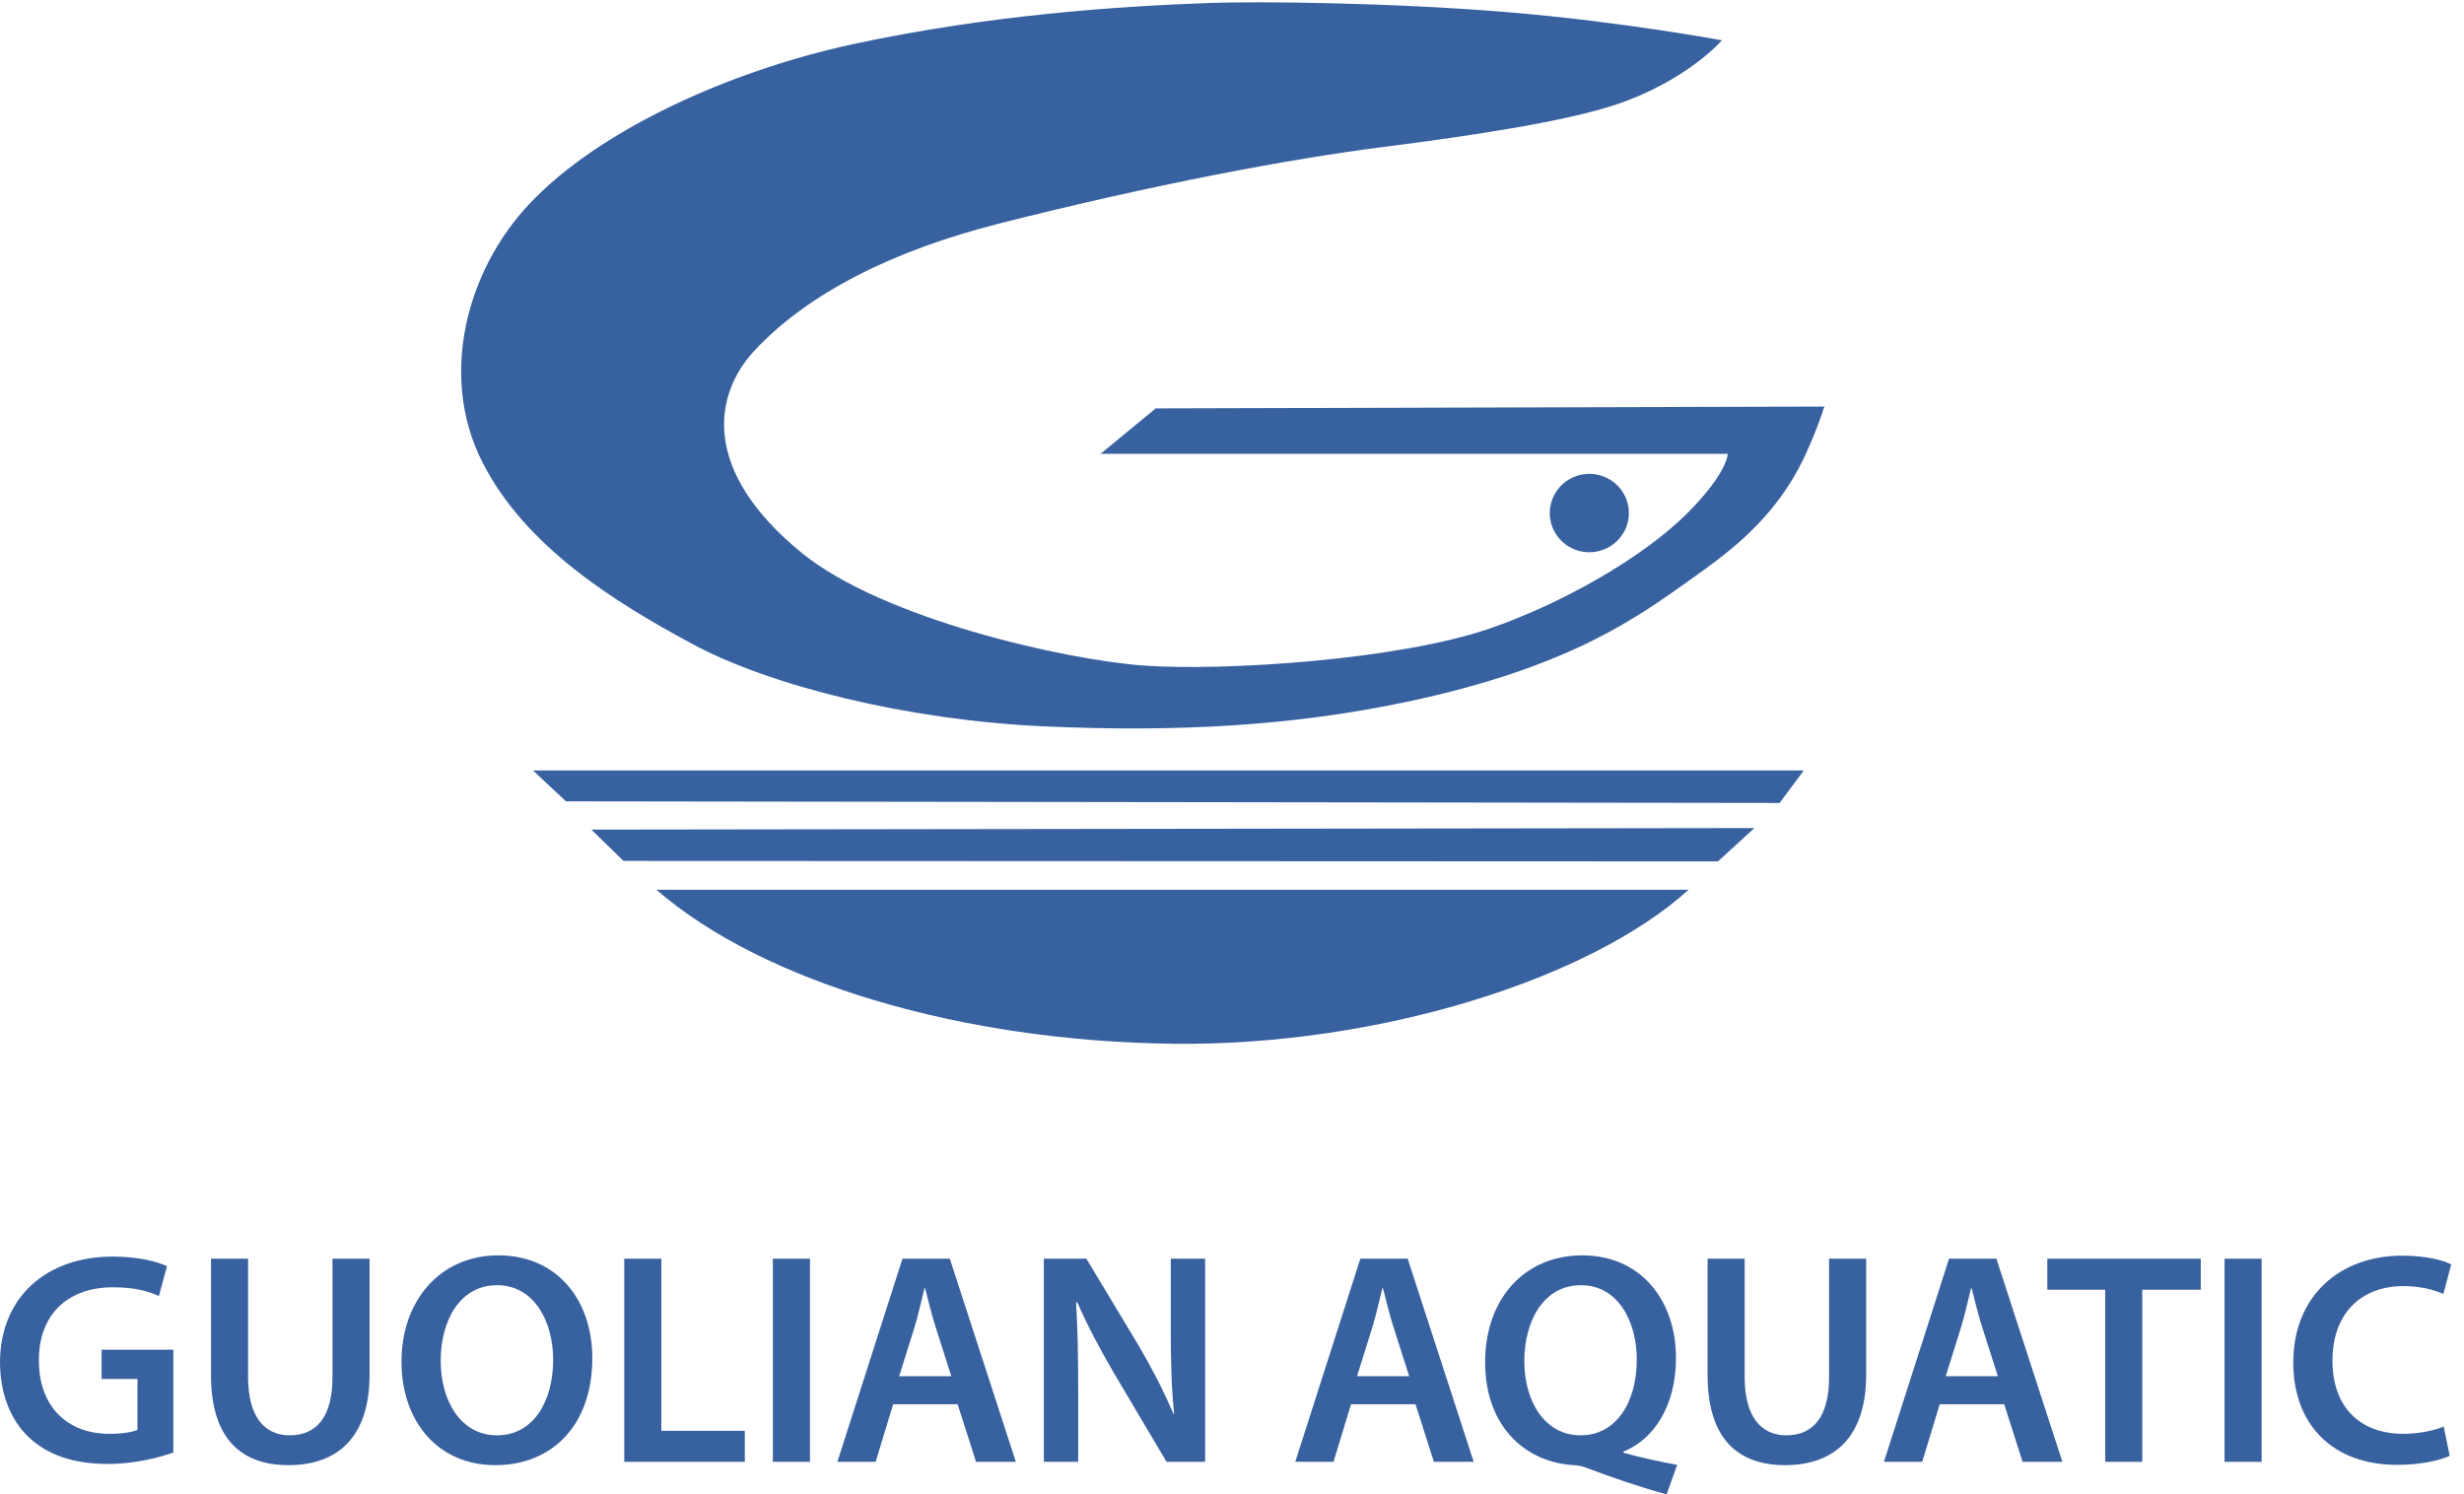 <?xml version="1.0" encoding="UTF-8" standalone="no"?>
<svg width="183px" height="111px" viewBox="0 0 183 111" version="1.1" xmlns="http://www.w3.org/2000/svg" xmlns:xlink="http://www.w3.org/1999/xlink" xmlns:sketch="http://www.bohemiancoding.com/sketch/ns">
    <!-- Generator: Sketch 3.4.4 (17249) - http://www.bohemiancoding.com/sketch -->
    <title>logo-guolian</title>
    <desc>Created with Sketch.</desc>
    <defs></defs>
    <g id="Page-1" stroke="none" stroke-width="1" fill="none" fill-rule="evenodd" sketch:type="MSPage">
        <g id="07---Guolian-Home" sketch:type="MSArtboardGroup" transform="translate(-180, -10)" fill="#38629F">
            <g id="Header::Sunnyvale" sketch:type="MSLayerGroup">
                <g id="logo-guolian" transform="translate(180, 10)" sketch:type="MSShapeGroup">
                    <path d="M127.889,2.995 C127.889,2.995 120.508,1.621 112.134,0.918 C103.243,0.171 93.232,0.096 89.776,0.222 C83.064,0.467 73.483,1.103 63.425,3.264 C54.116,5.264 44.422,9.701 39.288,15.174 C34.638,20.13 32.612,27.904 35.783,34.24 C38.954,40.576 45.615,44.703 51.399,47.822 C57.183,50.941 67.356,53.484 77.454,53.948 C87.551,54.412 96.143,53.891 104.479,52.131 C116.728,49.543 121.727,45.752 125.569,43.037 C128.391,41.042 130.987,39.057 133.071,35.687 C134.502,33.375 135.493,30.199 135.493,30.199 L85.833,30.334 L81.737,33.712 L128.315,33.712 C128.315,33.712 128.352,35.047 125.387,38.049 C121.977,41.5 115.735,44.951 110.582,46.705 C103.736,49.036 90.915,49.851 85.02,49.442 C79.125,49.032 65.55,45.962 59.553,41.074 C51.978,34.898 53.032,29.241 56.064,26.008 C60.038,21.772 66.305,18.61 74.202,16.606 C85.631,13.706 95.822,11.795 102.72,10.919 C109.619,10.043 116.323,9 119.978,7.781 C125.274,6.016 127.889,2.995 127.889,2.995" id="Fill-1"></path>
                    <path d="M125.413,66.088 C118.122,72.701 102.403,77.706 87.134,77.528 C71.538,77.347 56.739,73.015 48.75,66.088 L125.413,66.088" id="Fill-2"></path>
                    <path d="M39.587,57.23 L133.965,57.23 L132.169,59.642 L42.031,59.521 L39.587,57.23" id="Fill-3"></path>
                    <path d="M46.307,63.949 L127.592,63.983 L130.3,61.506 L43.922,61.622 L46.307,63.949" id="Fill-4"></path>
                    <path d="M120.975,38.002 C121.033,39.609 119.766,40.959 118.145,41.019 C116.523,41.078 115.161,39.823 115.103,38.216 C115.044,36.609 116.311,35.258 117.933,35.199 C119.554,35.14 120.916,36.395 120.975,38.002" id="Fill-5"></path>
                    <path d="M12.874,107.888 C11.911,108.246 10.03,108.738 8.038,108.738 C5.485,108.738 3.537,108.089 2.105,106.723 C0.761,105.447 0,103.455 0,101.171 C0.022,96.38 3.403,93.335 8.396,93.335 C10.254,93.335 11.71,93.716 12.403,94.051 L11.799,96.268 C10.971,95.887 9.963,95.618 8.373,95.618 C5.149,95.618 2.888,97.522 2.888,101.037 C2.888,104.485 4.993,106.5 8.127,106.5 C9.135,106.5 9.851,106.365 10.209,106.209 L10.209,102.425 L7.545,102.425 L7.545,100.253 L12.874,100.253 L12.874,107.888" id="Fill-6"></path>
                    <path d="M18.425,93.492 L18.425,102.291 C18.425,105.246 19.656,106.612 21.514,106.612 C23.507,106.612 24.693,105.246 24.693,102.291 L24.693,93.492 L27.447,93.492 L27.447,102.111 C27.447,106.768 25.052,108.828 21.425,108.828 C17.932,108.828 15.671,106.88 15.671,102.134 L15.671,93.492 L18.425,93.492" id="Fill-7"></path>
                    <path d="M36.916,106.612 C39.581,106.612 41.081,104.149 41.081,100.992 C41.081,98.149 39.67,95.462 36.916,95.462 C34.162,95.462 32.73,98.081 32.73,101.082 C32.73,104.081 34.252,106.612 36.894,106.612 L36.916,106.612 L36.916,106.612 Z M36.782,108.828 C32.506,108.828 29.819,105.559 29.819,101.149 C29.819,96.536 32.752,93.245 37.006,93.245 C41.394,93.245 43.991,96.582 43.991,100.88 C43.991,105.94 40.924,108.828 36.805,108.828 L36.782,108.828 L36.782,108.828 Z" id="Fill-8"></path>
                    <path d="M46.364,93.492 L49.117,93.492 L49.117,106.276 L55.319,106.276 L55.319,108.582 L46.364,108.582 L46.364,93.492" id="Fill-9"></path>
                    <path d="M57.4,93.492 L60.154,93.492 L60.154,108.582 L57.4,108.582 L57.4,93.492 Z" id="Fill-10"></path>
                    <path d="M70.654,102.223 L69.467,98.507 C69.176,97.589 68.93,96.559 68.706,95.686 L68.662,95.686 C68.438,96.559 68.214,97.611 67.945,98.507 L66.781,102.223 L70.654,102.223 L70.654,102.223 Z M66.333,104.306 L65.034,108.582 L62.191,108.582 L67.027,93.492 L70.542,93.492 L75.446,108.582 L72.49,108.582 L71.124,104.306 L66.333,104.306 L66.333,104.306 Z" id="Fill-11"></path>
                    <path d="M77.526,108.582 L77.526,93.492 L80.683,93.492 L84.578,99.962 C85.564,101.642 86.459,103.388 87.153,105.022 L87.198,105 C86.997,103.007 86.952,101.059 86.952,98.753 L86.952,93.492 L89.504,93.492 L89.504,108.582 L86.639,108.582 L82.698,101.932 C81.735,100.276 80.75,98.44 80.011,96.738 L79.922,96.76 C80.034,98.708 80.078,100.701 80.078,103.186 L80.078,108.582 L77.526,108.582" id="Fill-12"></path>
                    <path d="M104.66,102.223 L103.473,98.507 C103.182,97.589 102.935,96.559 102.712,95.686 L102.667,95.686 C102.443,96.559 102.219,97.611 101.95,98.507 L100.786,102.223 L104.66,102.223 L104.66,102.223 Z M100.339,104.306 L99.04,108.582 L96.197,108.582 L101.033,93.492 L104.548,93.492 L109.451,108.582 L106.496,108.582 L105.13,104.306 L100.339,104.306 L100.339,104.306 Z" id="Fill-13"></path>
                    <path d="M117.398,106.612 C120.039,106.612 121.562,104.149 121.562,100.992 C121.562,98.126 120.152,95.462 117.42,95.462 C114.666,95.462 113.211,98.081 113.211,101.104 C113.211,104.127 114.756,106.612 117.375,106.612 L117.398,106.612 L117.398,106.612 Z M123.779,111 C121.674,110.418 119.794,109.768 117.89,109.052 C117.577,108.918 117.241,108.851 116.905,108.828 C113.412,108.649 110.3,106.074 110.3,101.171 C110.3,96.514 113.189,93.245 117.51,93.245 C121.876,93.245 124.473,96.604 124.473,100.857 C124.473,104.485 122.793,106.925 120.577,107.821 L120.577,107.91 C121.876,108.268 123.331,108.582 124.562,108.806 L123.779,111 L123.779,111 Z" id="Fill-14"></path>
                    <path d="M129.576,93.492 L129.576,102.291 C129.576,105.246 130.808,106.612 132.666,106.612 C134.658,106.612 135.845,105.246 135.845,102.291 L135.845,93.492 L138.599,93.492 L138.599,102.111 C138.599,106.768 136.203,108.828 132.576,108.828 C129.084,108.828 126.822,106.88 126.822,102.134 L126.822,93.492 L129.576,93.492" id="Fill-15"></path>
                    <path d="M148.381,102.223 L147.195,98.507 C146.904,97.589 146.657,96.559 146.434,95.686 L146.389,95.686 C146.165,96.559 145.941,97.611 145.672,98.507 L144.508,102.223 L148.381,102.223 L148.381,102.223 Z M144.061,104.306 L142.762,108.582 L139.919,108.582 L144.755,93.492 L148.27,93.492 L153.173,108.582 L150.217,108.582 L148.852,104.306 L144.061,104.306 L144.061,104.306 Z" id="Fill-16"></path>
                    <path d="M156.351,95.797 L152.053,95.797 L152.053,93.492 L163.448,93.492 L163.448,95.797 L159.105,95.797 L159.105,108.582 L156.351,108.582 L156.351,95.797" id="Fill-17"></path>
                    <path d="M165.216,93.492 L167.97,93.492 L167.97,108.582 L165.216,108.582 L165.216,93.492 Z" id="Fill-18"></path>
                    <path d="M181.94,108.134 C181.291,108.447 179.858,108.806 178.022,108.806 C173.231,108.806 170.32,105.805 170.32,101.216 C170.32,96.246 173.791,93.268 178.403,93.268 C180.216,93.268 181.492,93.626 182.052,93.917 L181.47,96.111 C180.753,95.797 179.746,95.529 178.514,95.529 C175.447,95.529 173.231,97.454 173.231,101.082 C173.231,104.395 175.156,106.5 178.492,106.5 C179.589,106.5 180.753,106.276 181.492,105.962 L181.94,108.134" id="Fill-19"></path>
                </g>
            </g>
        </g>
    </g>
</svg>